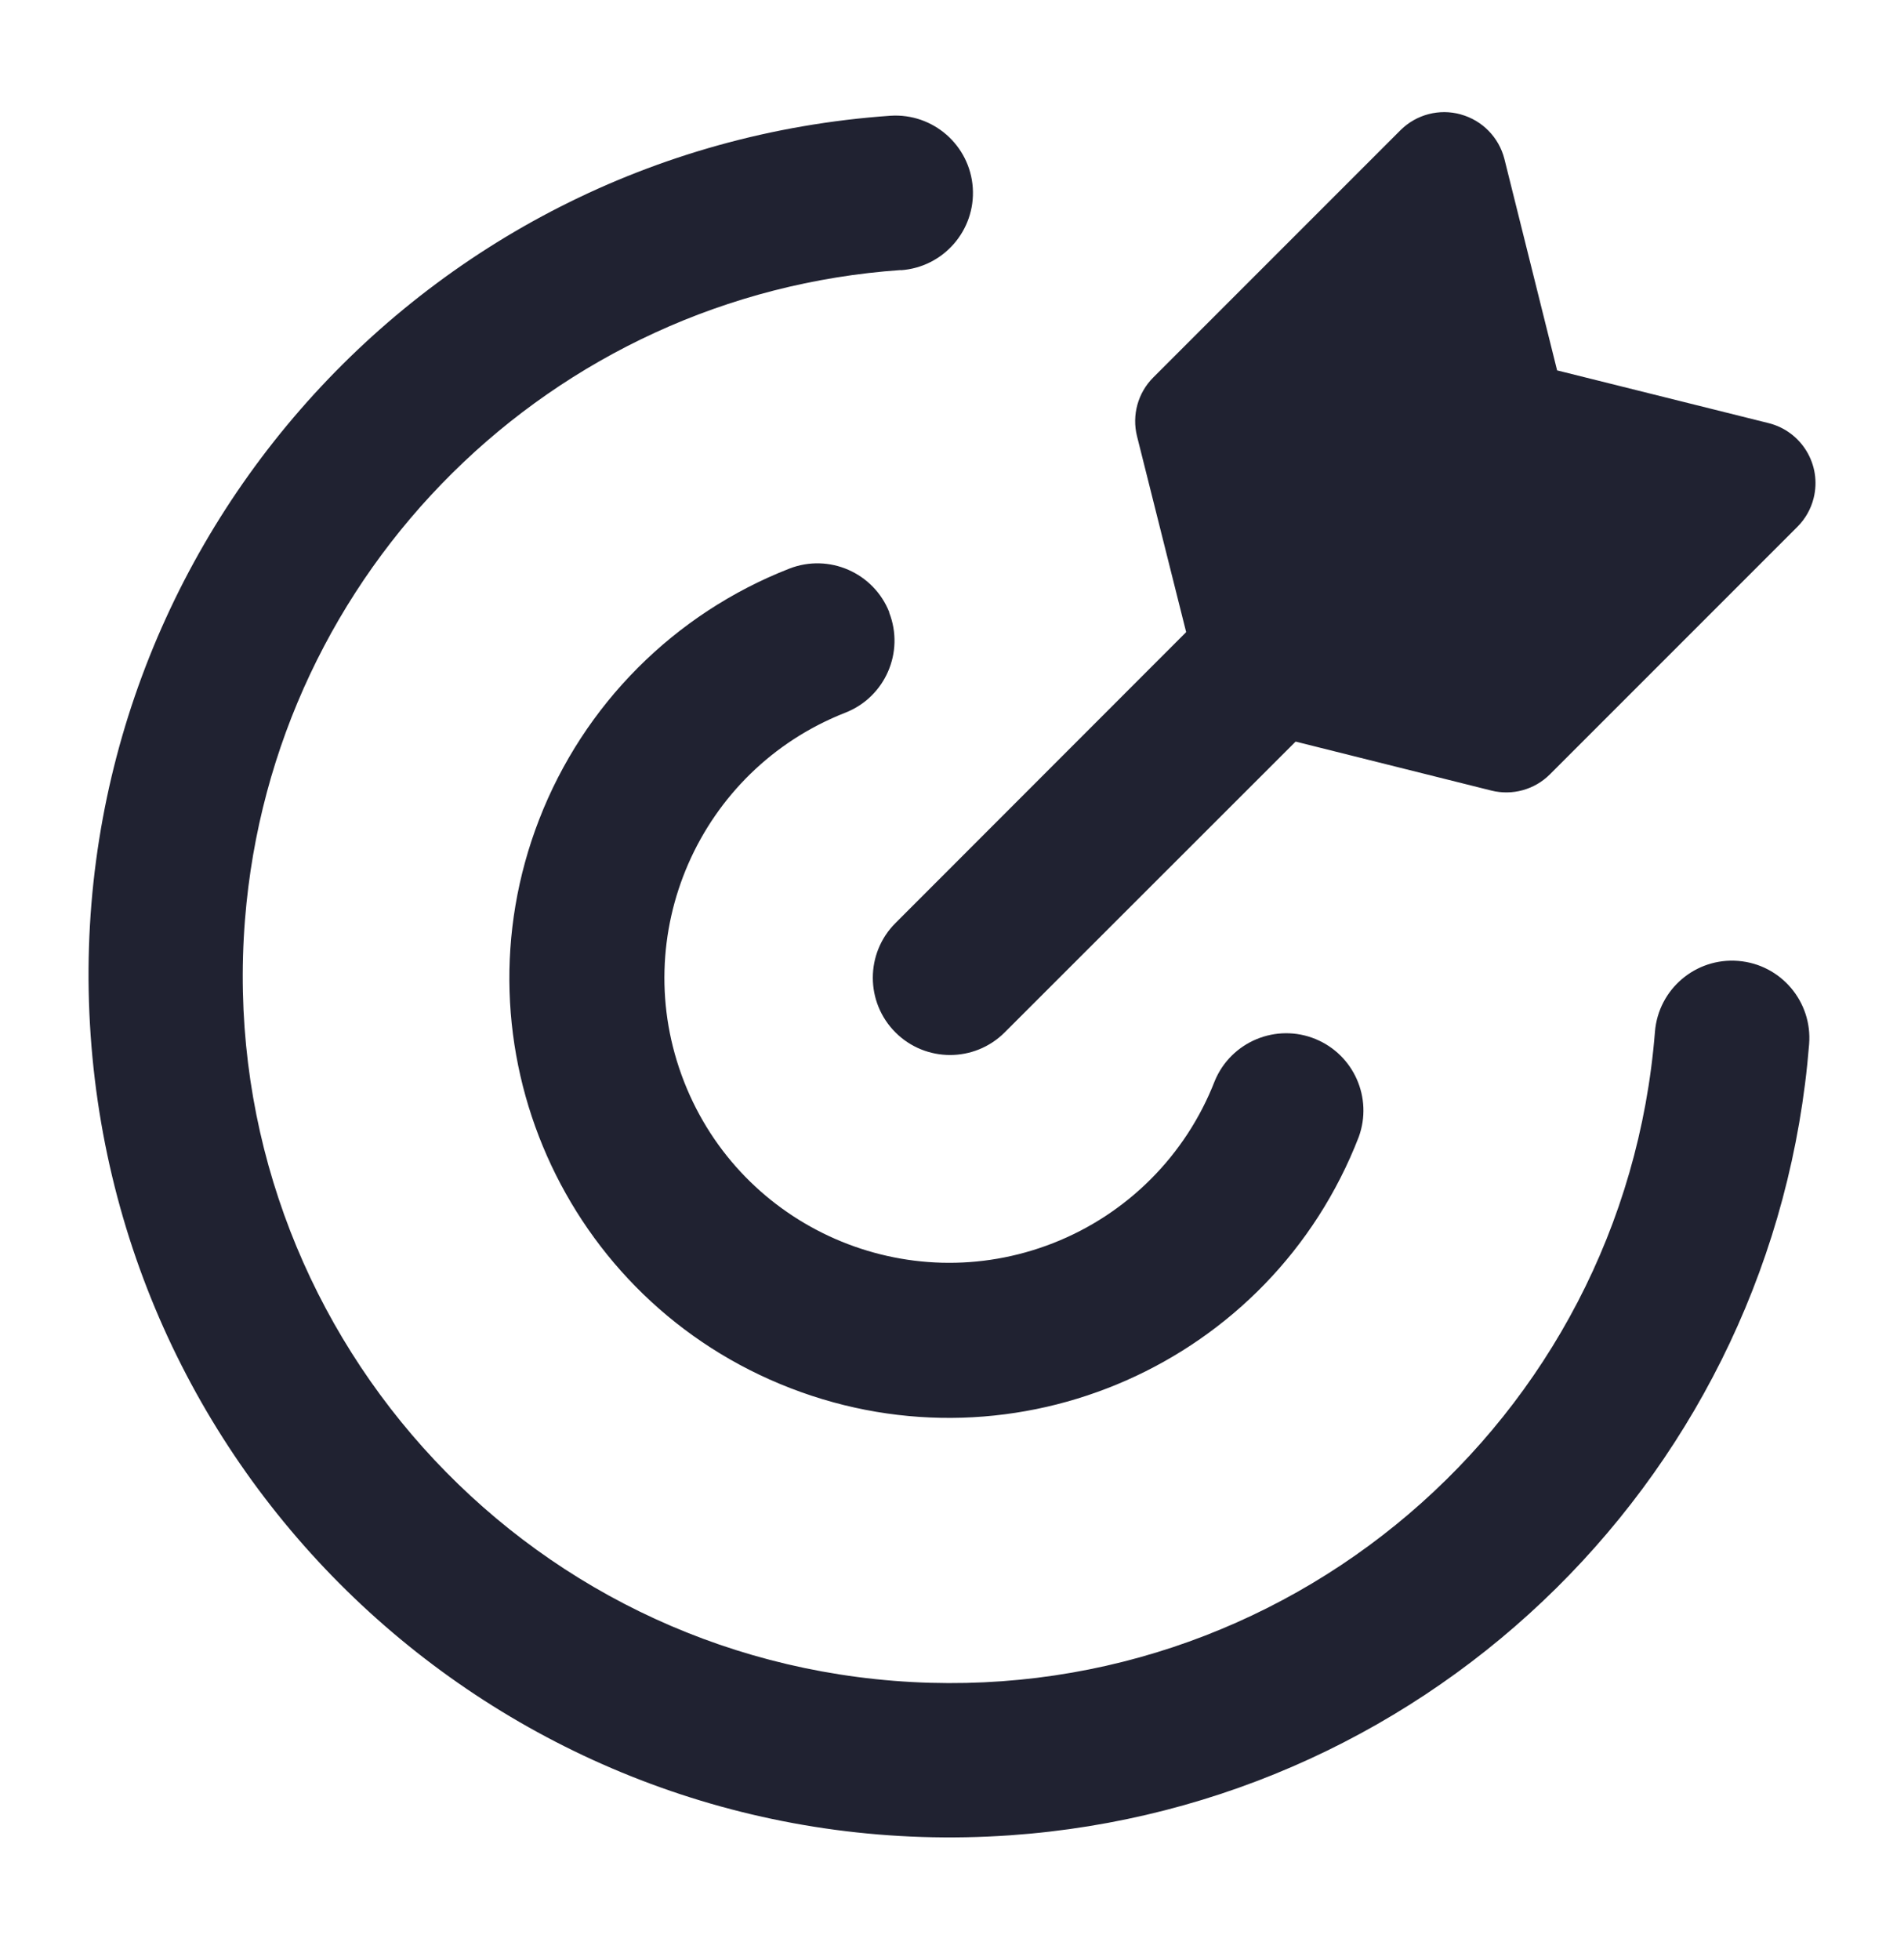 <svg xmlns="http://www.w3.org/2000/svg" viewBox="0 0 20.649 21.253"><g><g id="Layer_1"><path id="streamline--target-remix" d="M15.843,1.241c.232.064.412.248.472.481l.572,2.294,2.294.572c.359.09.578.454.488.813-.029.118-.091.226-.177.312l-2.683,2.683c-.166.166-.407.233-.635.176l-2.123-.531-3.155,3.153c-.327.327-.858.327-1.185,0s-.327-.858,0-1.185l3.153-3.155-.533-2.124c-.057-.228.009-.47.176-.637l2.683-2.683c.171-.169.419-.234.651-.17M9.768,2.93c.462-.031.812-.43.782-.893-.031-.462-.43-.812-.893-.782h0C4.509,1.613.625,6.076.983,11.225s4.821,9.032,9.97,8.675c4.614-.321,8.299-3.968,8.667-8.578.037-.462-.307-.866-.769-.903-.462-.037-.866.307-.903.769-.336,4.223-4.031,7.373-8.254,7.037-4.223-.336-7.373-4.031-7.037-8.254.301-3.785,3.326-6.78,7.114-7.043M9.643,6.641c.169.431-.044.917-.474,1.086-0,0-0,0-0.0 0-1.589.622-2.372,2.414-1.75,4.002.622,1.589,2.414,2.372,4.002,1.75.804-.315,1.44-.952,1.753-1.758.177-.427.667-.631,1.095-.454.414.172.62.638.467,1.06-.95,2.455-3.71,3.675-6.165,2.724-2.455-.95-3.675-3.71-2.724-6.165.483-1.247,1.467-2.233,2.712-2.72.431-.169.917.044,1.086.474,0,0,0,0.0 0.0 0" style="fill: #202231; fill-rule: evenodd;"></path></g></g></svg>